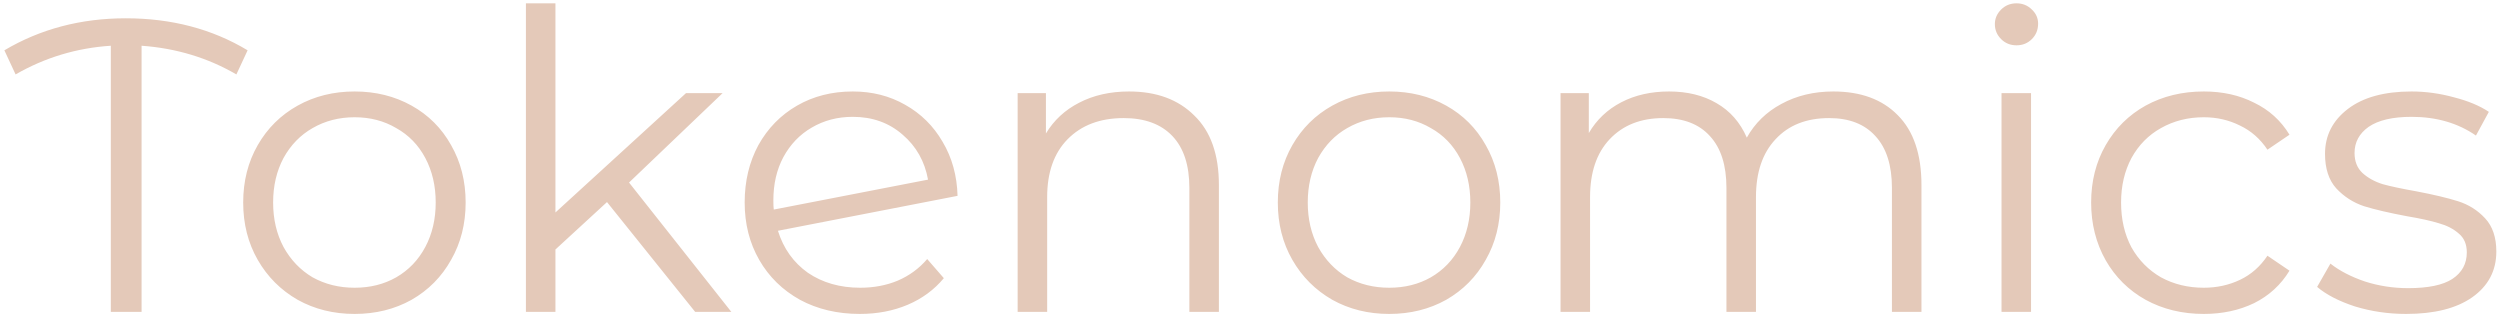 <?xml version="1.0" encoding="UTF-8"?> <svg xmlns="http://www.w3.org/2000/svg" width="481" height="61" viewBox="0 0 481 61" fill="none"> <path d="M45.48 14.32C39.987 11.12 33.907 9.28 27.24 8.8V60H21.32V8.8C14.76 9.227 8.653 11.067 3 14.32L0.84 9.68C7.773 5.573 15.56 3.52 24.2 3.52C33 3.52 40.813 5.573 47.64 9.68L45.48 14.32ZM68.229 60.4C64.176 60.4 60.523 59.493 57.269 57.68C54.016 55.813 51.456 53.253 49.589 50C47.723 46.747 46.789 43.067 46.789 38.96C46.789 34.853 47.723 31.173 49.589 27.92C51.456 24.667 54.016 22.133 57.269 20.32C60.523 18.507 64.176 17.6 68.229 17.6C72.283 17.6 75.936 18.507 79.189 20.32C82.443 22.133 84.976 24.667 86.789 27.92C88.656 31.173 89.589 34.853 89.589 38.96C89.589 43.067 88.656 46.747 86.789 50C84.976 53.253 82.443 55.813 79.189 57.68C75.936 59.493 72.283 60.4 68.229 60.4ZM68.229 55.36C71.216 55.36 73.883 54.693 76.229 53.36C78.629 51.973 80.496 50.027 81.829 47.52C83.163 45.013 83.829 42.16 83.829 38.96C83.829 35.76 83.163 32.907 81.829 30.4C80.496 27.893 78.629 25.973 76.229 24.64C73.883 23.253 71.216 22.56 68.229 22.56C65.243 22.56 62.549 23.253 60.149 24.64C57.803 25.973 55.936 27.893 54.549 30.4C53.216 32.907 52.549 35.76 52.549 38.96C52.549 42.16 53.216 45.013 54.549 47.52C55.936 50.027 57.803 51.973 60.149 53.36C62.549 54.693 65.243 55.36 68.229 55.36ZM116.786 38.88L106.866 48V60H101.186V0.64H106.866V40.88L131.986 17.92H139.026L121.026 35.12L140.706 60H133.746L116.786 38.88ZM165.514 55.36C168.127 55.36 170.527 54.907 172.714 54C174.954 53.04 176.847 51.653 178.394 49.84L181.594 53.52C179.727 55.76 177.407 57.467 174.634 58.64C171.86 59.813 168.794 60.4 165.434 60.4C161.114 60.4 157.274 59.493 153.914 57.68C150.554 55.813 147.94 53.253 146.074 50C144.207 46.747 143.274 43.067 143.274 38.96C143.274 34.853 144.154 31.173 145.914 27.92C147.727 24.667 150.207 22.133 153.354 20.32C156.5 18.507 160.074 17.6 164.074 17.6C167.807 17.6 171.167 18.453 174.154 20.16C177.194 21.867 179.594 24.24 181.354 27.28C183.167 30.32 184.127 33.787 184.234 37.68L149.674 44.4C150.74 47.813 152.66 50.507 155.434 52.48C158.26 54.4 161.62 55.36 165.514 55.36ZM164.074 22.48C161.14 22.48 158.5 23.173 156.154 24.56C153.86 25.893 152.047 27.787 150.714 30.24C149.434 32.64 148.794 35.413 148.794 38.56C148.794 39.36 148.82 39.947 148.874 40.32L178.554 34.56C177.914 31.04 176.287 28.16 173.674 25.92C171.06 23.627 167.86 22.48 164.074 22.48ZM217.235 17.6C222.515 17.6 226.702 19.147 229.795 22.24C232.942 25.28 234.515 29.733 234.515 35.6V60H228.835V36.16C228.835 31.787 227.742 28.453 225.555 26.16C223.368 23.867 220.248 22.72 216.195 22.72C211.662 22.72 208.062 24.08 205.395 26.8C202.782 29.467 201.475 33.173 201.475 37.92V60H195.795V17.92H201.235V25.68C202.782 23.12 204.915 21.147 207.635 19.76C210.408 18.32 213.608 17.6 217.235 17.6ZM267.292 60.4C263.239 60.4 259.585 59.493 256.332 57.68C253.079 55.813 250.519 53.253 248.652 50C246.785 46.747 245.852 43.067 245.852 38.96C245.852 34.853 246.785 31.173 248.652 27.92C250.519 24.667 253.079 22.133 256.332 20.32C259.585 18.507 263.239 17.6 267.292 17.6C271.345 17.6 274.999 18.507 278.252 20.32C281.505 22.133 284.039 24.667 285.852 27.92C287.719 31.173 288.652 34.853 288.652 38.96C288.652 43.067 287.719 46.747 285.852 50C284.039 53.253 281.505 55.813 278.252 57.68C274.999 59.493 271.345 60.4 267.292 60.4ZM267.292 55.36C270.279 55.36 272.945 54.693 275.292 53.36C277.692 51.973 279.559 50.027 280.892 47.52C282.225 45.013 282.892 42.16 282.892 38.96C282.892 35.76 282.225 32.907 280.892 30.4C279.559 27.893 277.692 25.973 275.292 24.64C272.945 23.253 270.279 22.56 267.292 22.56C264.305 22.56 261.612 23.253 259.212 24.64C256.865 25.973 254.999 27.893 253.612 30.4C252.279 32.907 251.612 35.76 251.612 38.96C251.612 42.16 252.279 45.013 253.612 47.52C254.999 50.027 256.865 51.973 259.212 53.36C261.612 54.693 264.305 55.36 267.292 55.36ZM352.728 17.6C358.008 17.6 362.141 19.12 365.128 22.16C368.168 25.2 369.688 29.68 369.688 35.6V60H364.008V36.16C364.008 31.787 362.941 28.453 360.808 26.16C358.728 23.867 355.768 22.72 351.928 22.72C347.555 22.72 344.115 24.08 341.608 26.8C339.101 29.467 337.848 33.173 337.848 37.92V60H332.168V36.16C332.168 31.787 331.101 28.453 328.968 26.16C326.888 23.867 323.901 22.72 320.008 22.72C315.688 22.72 312.248 24.08 309.688 26.8C307.181 29.467 305.928 33.173 305.928 37.92V60H300.248V17.92H305.688V25.6C307.181 23.04 309.261 21.067 311.928 19.68C314.595 18.293 317.661 17.6 321.128 17.6C324.648 17.6 327.688 18.347 330.248 19.84C332.861 21.333 334.808 23.547 336.088 26.48C337.635 23.707 339.848 21.547 342.728 20C345.661 18.4 348.995 17.6 352.728 17.6ZM385.092 17.92H390.772V60H385.092V17.92ZM387.972 8.72C386.799 8.72 385.812 8.32 385.012 7.52C384.212 6.72 383.812 5.76 383.812 4.64C383.812 3.573 384.212 2.64 385.012 1.84C385.812 1.04 386.799 0.64 387.972 0.64C389.145 0.64 390.132 1.04 390.932 1.84C391.732 2.587 392.132 3.493 392.132 4.56C392.132 5.733 391.732 6.72 390.932 7.52C390.132 8.32 389.145 8.72 387.972 8.72ZM424.016 60.4C419.856 60.4 416.123 59.493 412.816 57.68C409.563 55.867 407.003 53.333 405.136 50.08C403.27 46.773 402.336 43.067 402.336 38.96C402.336 34.853 403.27 31.173 405.136 27.92C407.003 24.667 409.563 22.133 412.816 20.32C416.123 18.507 419.856 17.6 424.016 17.6C427.643 17.6 430.87 18.32 433.696 19.76C436.576 21.147 438.843 23.2 440.496 25.92L436.256 28.8C434.87 26.72 433.11 25.173 430.976 24.16C428.843 23.093 426.523 22.56 424.016 22.56C420.976 22.56 418.23 23.253 415.776 24.64C413.376 25.973 411.483 27.893 410.096 30.4C408.763 32.907 408.096 35.76 408.096 38.96C408.096 42.213 408.763 45.093 410.096 47.6C411.483 50.053 413.376 51.973 415.776 53.36C418.23 54.693 420.976 55.36 424.016 55.36C426.523 55.36 428.843 54.853 430.976 53.84C433.11 52.827 434.87 51.28 436.256 49.2L440.496 52.08C438.843 54.8 436.576 56.88 433.696 58.32C430.816 59.707 427.59 60.4 424.016 60.4ZM462.934 60.4C459.521 60.4 456.241 59.92 453.094 58.96C450.001 57.947 447.574 56.693 445.814 55.2L448.374 50.72C450.134 52.107 452.348 53.253 455.014 54.16C457.681 55.013 460.454 55.44 463.334 55.44C467.174 55.44 470.001 54.853 471.814 53.68C473.681 52.453 474.614 50.747 474.614 48.56C474.614 47.013 474.108 45.813 473.094 44.96C472.081 44.053 470.801 43.387 469.254 42.96C467.708 42.48 465.654 42.027 463.094 41.6C459.681 40.96 456.934 40.32 454.854 39.68C452.774 38.987 450.988 37.84 449.494 36.24C448.054 34.64 447.334 32.427 447.334 29.6C447.334 26.08 448.801 23.2 451.734 20.96C454.668 18.72 458.748 17.6 463.974 17.6C466.694 17.6 469.414 17.973 472.134 18.72C474.854 19.413 477.094 20.347 478.854 21.52L476.374 26.08C472.908 23.68 468.774 22.48 463.974 22.48C460.348 22.48 457.601 23.12 455.734 24.4C453.921 25.68 453.014 27.36 453.014 29.44C453.014 31.04 453.521 32.32 454.534 33.28C455.601 34.24 456.908 34.96 458.454 35.44C460.001 35.867 462.134 36.32 464.854 36.8C468.214 37.44 470.908 38.08 472.934 38.72C474.961 39.36 476.694 40.453 478.134 42C479.574 43.547 480.294 45.68 480.294 48.4C480.294 52.08 478.748 55.013 475.654 57.2C472.614 59.333 468.374 60.4 462.934 60.4Z" fill="#E4C9B9"></path> </svg> 